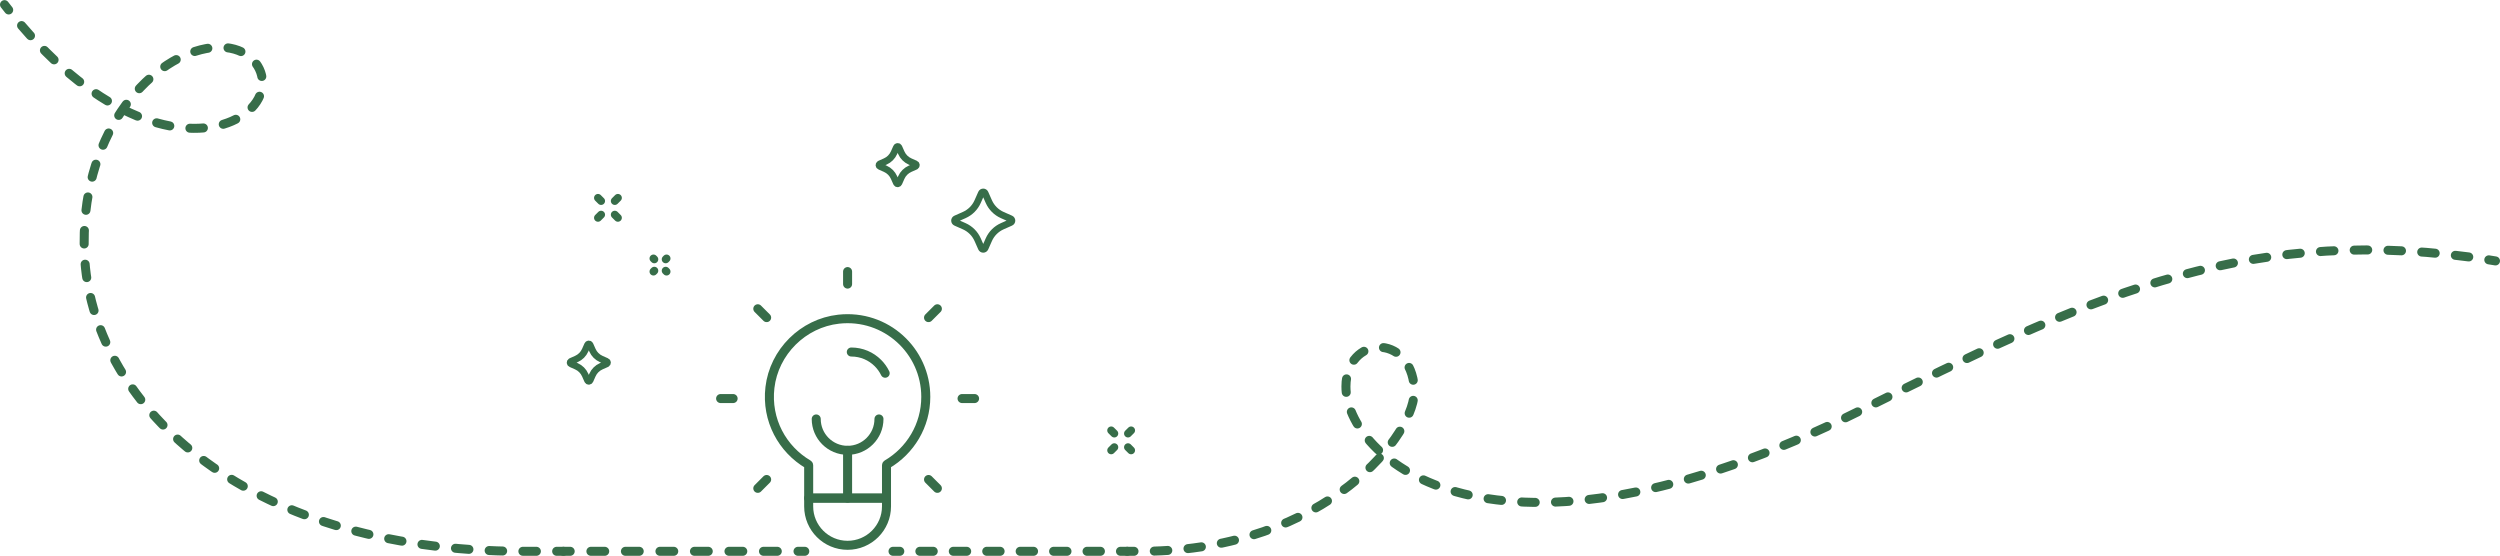 <svg xmlns="http://www.w3.org/2000/svg" xmlns:xlink="http://www.w3.org/1999/xlink" width="998" height="222" xml:space="preserve"><g transform="translate(-172 -100)"><g><path d="M996.199 104.114C995.308 103.966 994.417 103.822 993.53 103.682" stroke="#376D49" stroke-width="3.601" stroke-linecap="round" stroke-linejoin="round" stroke-miterlimit="4" stroke-opacity="1" fill="none" fill-rule="nonzero" transform="matrix(1 0 0 1 172 100.048)"></path><path d="M985.526 102.521C893.647 90.223 830.874 119.973 743.164 163.601 594.102 237.749 537.1 181.872 537.298 154.188 537.447 133.959 563.038 132.532 564.604 154.985 565.847 172.797 529.605 219.46 456.736 220.031" stroke="#376D49" stroke-width="3.601" stroke-linecap="round" stroke-linejoin="round" stroke-miterlimit="4" stroke-dasharray="0 0 5.393 8.094" stroke-opacity="1" fill="none" fill-rule="nonzero" transform="matrix(1 0 0 1 172 100.048)"></path><path d="M452.694 220.031 449.993 220.031" stroke="#376D49" stroke-width="3.601" stroke-linecap="round" stroke-linejoin="round" stroke-miterlimit="4" stroke-opacity="1" fill="none" fill-rule="nonzero" transform="matrix(1 0 0 1 172 100.048)"></path><path d="M1.801 1.801C2.359 2.516 2.912 3.228 3.466 3.925" stroke="#376D49" stroke-width="3.601" stroke-linecap="round" stroke-linejoin="round" stroke-miterlimit="4" stroke-opacity="1" fill="none" fill-rule="nonzero" transform="matrix(1 0 0 1 172 100.048)"></path><path d="M8.611 10.164C43.588 50.97 75.66 55.638 92.537 48.328 113.878 39.082 105.294 14.999 82.332 19.329 58.78 23.772 31.587 54.535 33.716 101.449 36.336 159.28 94.859 220.031 208.881 220.031L218.186 220.031" stroke="#376D49" stroke-width="3.601" stroke-linecap="round" stroke-linejoin="round" stroke-miterlimit="4" stroke-dasharray="0 0 5.388 8.085" stroke-opacity="1" fill="none" fill-rule="nonzero" transform="matrix(1 0 0 1 172 100.048)"></path><path d="M222.219 220.031 224.92 220.031" stroke="#376D49" stroke-width="3.601" stroke-linecap="round" stroke-linejoin="round" stroke-miterlimit="4" stroke-opacity="1" fill="none" fill-rule="nonzero" transform="matrix(1 0 0 1 172 100.048)"></path><path d="M321.264 220.031 318.564 220.031" stroke="#376D49" stroke-width="3.601" stroke-linecap="round" stroke-linejoin="round" stroke-miterlimit="4" stroke-opacity="1" fill="none" fill-rule="nonzero" transform="matrix(1 0 0 1 172 100.048)"></path><path d="M310.294 220.031 231.757 220.031" stroke="#376D49" stroke-width="3.601" stroke-linecap="round" stroke-linejoin="round" stroke-miterlimit="4" stroke-dasharray="0 0 5.51 8.269" stroke-opacity="1" fill="none" fill-rule="nonzero" transform="matrix(1 0 0 1 172 100.048)"></path><path d="M227.621 220.031 224.92 220.031" stroke="#376D49" stroke-width="3.601" stroke-linecap="round" stroke-linejoin="round" stroke-miterlimit="4" stroke-opacity="1" fill="none" fill-rule="nonzero" transform="matrix(1 0 0 1 172 100.048)"></path><path d="M449.993 220.031 447.292 220.031" stroke="#376D49" stroke-width="3.601" stroke-linecap="round" stroke-linejoin="round" stroke-miterlimit="4" stroke-opacity="1" fill="none" fill-rule="nonzero" transform="matrix(1 0 0 1 172 100.048)"></path><path d="M439.284 220.031 363.196 220.031" stroke="#376D49" stroke-width="3.601" stroke-linecap="round" stroke-linejoin="round" stroke-miterlimit="4" stroke-dasharray="0 0 5.339 8.008" stroke-opacity="1" fill="none" fill-rule="nonzero" transform="matrix(1 0 0 1 172 100.048)"></path><path d="M359.194 220.031 356.493 220.031" stroke="#376D49" stroke-width="3.601" stroke-linecap="round" stroke-linejoin="round" stroke-miterlimit="4" stroke-opacity="1" fill="none" fill-rule="nonzero" transform="matrix(1 0 0 1 172 100.048)"></path><path d="M339.837 140.477C343.988 140.477 347.747 142.161 350.465 144.879 351.645 146.059 352.631 147.432 353.364 148.949" stroke="#376D49" stroke-width="3.601" stroke-linecap="round" stroke-linejoin="round" stroke-miterlimit="4" stroke-opacity="1" fill="none" fill-rule="nonzero" transform="matrix(1 0 0 1 172 100.048)"></path><path d="M322.822 198.798 353.891 198.798 353.891 185.685C353.891 185.532 353.972 185.397 354.103 185.32 363.349 179.901 369.574 169.88 369.574 158.388 369.574 139.973 353.625 125.28 334.787 127.369 320.558 128.949 309.007 140.436 307.355 154.657 305.842 167.684 312.374 179.32 322.61 185.32 322.741 185.397 322.822 185.537 322.822 185.685L322.822 198.798Z" stroke="#376D49" stroke-width="3.601" stroke-linecap="round" stroke-linejoin="round" stroke-miterlimit="4" stroke-opacity="1" fill="none" fill-rule="nonzero" transform="matrix(1 0 0 1 172 100.048)"></path><path d="M384.051 159.054 389.052 159.054" stroke="#376D49" stroke-width="3.601" stroke-linecap="round" stroke-linejoin="round" stroke-miterlimit="4" stroke-opacity="1" fill="none" fill-rule="nonzero" transform="matrix(1 0 0 1 172 100.048)"></path><path d="M338.357 113.36 338.357 108.364" stroke="#376D49" stroke-width="3.601" stroke-linecap="round" stroke-linejoin="round" stroke-miterlimit="4" stroke-opacity="1" fill="none" fill-rule="nonzero" transform="matrix(1 0 0 1 172 100.048)"></path><path d="M370.668 126.743 374.202 123.209" stroke="#376D49" stroke-width="3.601" stroke-linecap="round" stroke-linejoin="round" stroke-miterlimit="4" stroke-opacity="1" fill="none" fill-rule="nonzero" transform="matrix(1 0 0 1 172 100.048)"></path><path d="M374.202 194.9 370.668 191.366" stroke="#376D49" stroke-width="3.601" stroke-linecap="round" stroke-linejoin="round" stroke-miterlimit="4" stroke-opacity="1" fill="none" fill-rule="nonzero" transform="matrix(1 0 0 1 172 100.048)"></path><path d="M292.662 159.054 287.666 159.054" stroke="#376D49" stroke-width="3.601" stroke-linecap="round" stroke-linejoin="round" stroke-miterlimit="4" stroke-opacity="1" fill="none" fill-rule="nonzero" transform="matrix(1 0 0 1 172 100.048)"></path><path d="M306.045 126.743 302.511 123.209" stroke="#376D49" stroke-width="3.601" stroke-linecap="round" stroke-linejoin="round" stroke-miterlimit="4" stroke-opacity="1" fill="none" fill-rule="nonzero" transform="matrix(1 0 0 1 172 100.048)"></path><path d="M302.511 194.9 306.045 191.366" stroke="#376D49" stroke-width="3.601" stroke-linecap="round" stroke-linejoin="round" stroke-miterlimit="4" stroke-opacity="1" fill="none" fill-rule="nonzero" transform="matrix(1 0 0 1 172 100.048)"></path><path d="M350.884 167.198C350.884 174.116 345.275 179.721 338.361 179.721 331.447 179.721 325.838 174.112 325.838 167.198" stroke="#376D49" stroke-width="3.601" stroke-linecap="round" stroke-linejoin="round" stroke-miterlimit="4" stroke-opacity="1" fill="none" fill-rule="nonzero" transform="matrix(1 0 0 1 172 100.048)"></path><path d="M338.357 179.721 338.357 198.798" stroke="#376D49" stroke-width="3.601" stroke-linecap="round" stroke-linejoin="round" stroke-miterlimit="4" stroke-opacity="1" fill="none" fill-rule="nonzero" transform="matrix(1 0 0 1 172 100.048)"></path><path d="M338.357 217.636 338.357 217.636C329.777 217.636 322.822 210.682 322.822 202.102L322.822 198.798 353.891 198.798 353.891 202.102C353.891 210.682 346.936 217.636 338.357 217.636Z" stroke="#376D49" stroke-width="3.601" stroke-linecap="round" stroke-linejoin="round" stroke-miterlimit="4" stroke-opacity="1" fill="none" fill-rule="nonzero" transform="matrix(1 0 0 1 172 100.048)"></path><path d="M246.666 78.947 245.424 80.189" stroke="#376D49" stroke-width="3.151" stroke-linecap="round" stroke-linejoin="round" stroke-miterlimit="4" stroke-opacity="1" fill="none" fill-rule="nonzero" transform="matrix(1 0 0 1 172 100.048)"></path><path d="M239.959 85.654 238.717 86.896" stroke="#376D49" stroke-width="3.151" stroke-linecap="round" stroke-linejoin="round" stroke-miterlimit="4" stroke-opacity="1" fill="none" fill-rule="nonzero" transform="matrix(1 0 0 1 172 100.048)"></path><path d="M246.666 86.896 245.424 85.654" stroke="#376D49" stroke-width="3.151" stroke-linecap="round" stroke-linejoin="round" stroke-miterlimit="4" stroke-opacity="1" fill="none" fill-rule="nonzero" transform="matrix(1 0 0 1 172 100.048)"></path><path d="M239.959 80.189 238.717 78.947" stroke="#376D49" stroke-width="3.151" stroke-linecap="round" stroke-linejoin="round" stroke-miterlimit="4" stroke-opacity="1" fill="none" fill-rule="nonzero" transform="matrix(1 0 0 1 172 100.048)"></path><path d="M261.206 103.479 260.864 103.137" stroke="#376D49" stroke-width="3.151" stroke-linecap="round" stroke-linejoin="round" stroke-miterlimit="4" stroke-opacity="1" fill="none" fill-rule="nonzero" transform="matrix(1 0 0 1 172 100.048)"></path><path d="M266.086 108.364 265.743 108.021" stroke="#376D49" stroke-width="3.151" stroke-linecap="round" stroke-linejoin="round" stroke-miterlimit="4" stroke-opacity="1" fill="none" fill-rule="nonzero" transform="matrix(1 0 0 1 172 100.048)"></path><path d="M265.743 103.479 266.086 103.137" stroke="#376D49" stroke-width="3.151" stroke-linecap="round" stroke-linejoin="round" stroke-miterlimit="4" stroke-opacity="1" fill="none" fill-rule="nonzero" transform="matrix(1 0 0 1 172 100.048)"></path><path d="M260.864 108.364 261.206 108.021" stroke="#376D49" stroke-width="3.151" stroke-linecap="round" stroke-linejoin="round" stroke-miterlimit="4" stroke-opacity="1" fill="none" fill-rule="nonzero" transform="matrix(1 0 0 1 172 100.048)"></path><path d="M451.537 171.771 450.294 173.014" stroke="#376D49" stroke-width="3.151" stroke-linecap="round" stroke-linejoin="round" stroke-miterlimit="4" stroke-opacity="1" fill="none" fill-rule="nonzero" transform="matrix(1 0 0 1 172 100.048)"></path><path d="M444.829 178.478 443.587 179.721" stroke="#376D49" stroke-width="3.151" stroke-linecap="round" stroke-linejoin="round" stroke-miterlimit="4" stroke-opacity="1" fill="none" fill-rule="nonzero" transform="matrix(1 0 0 1 172 100.048)"></path><path d="M451.537 179.721 450.294 178.478" stroke="#376D49" stroke-width="3.151" stroke-linecap="round" stroke-linejoin="round" stroke-miterlimit="4" stroke-opacity="1" fill="none" fill-rule="nonzero" transform="matrix(1 0 0 1 172 100.048)"></path><path d="M444.829 173.014 443.587 171.771" stroke="#376D49" stroke-width="3.151" stroke-linecap="round" stroke-linejoin="round" stroke-miterlimit="4" stroke-opacity="1" fill="none" fill-rule="nonzero" transform="matrix(1 0 0 1 172 100.048)"></path><path d="M400.103 90.263 403.47 88.773C404.114 88.49 404.114 87.576 403.47 87.288L400.103 85.798C397.713 84.74 395.804 82.827 394.742 80.436L393.252 77.07C392.968 76.426 392.054 76.426 391.766 77.07L390.276 80.436C389.218 82.827 387.305 84.735 384.915 85.798L381.548 87.288C380.904 87.571 380.904 88.485 381.548 88.773L384.915 90.263C387.305 91.321 389.214 93.234 390.276 95.624L391.766 98.992C392.05 99.635 392.964 99.635 393.252 98.992L394.742 95.624C395.8 93.234 397.713 91.326 400.103 90.263Z" stroke="#376D49" stroke-width="2.701" stroke-linecap="round" stroke-linejoin="round" stroke-miterlimit="4" stroke-opacity="1" fill="none" fill-rule="nonzero" transform="matrix(1 0 0 1 172 100.048)"></path><path d="M363.29 67.328 365.482 66.356C365.901 66.171 365.901 65.577 365.482 65.388L363.29 64.416C361.733 63.727 360.49 62.48 359.801 60.927L358.829 58.735C358.645 58.316 358.05 58.316 357.861 58.735L356.889 60.927C356.2 62.485 354.953 63.727 353.4 64.416L351.208 65.388C350.79 65.573 350.79 66.167 351.208 66.356L353.4 67.328C354.958 68.017 356.2 69.264 356.889 70.817L357.861 73.009C358.046 73.428 358.64 73.428 358.829 73.009L359.801 70.817C360.49 69.259 361.737 68.017 363.29 67.328Z" stroke="#376D49" stroke-width="2.701" stroke-linecap="round" stroke-linejoin="round" stroke-miterlimit="4" stroke-opacity="1" fill="none" fill-rule="nonzero" transform="matrix(1 0 0 1 172 100.048)"></path><path d="M239.995 146.167 242.187 145.194C242.606 145.01 242.606 144.416 242.187 144.227L239.995 143.254C238.438 142.566 237.195 141.319 236.507 139.766L235.534 137.574C235.35 137.155 234.755 137.155 234.566 137.574L233.594 139.766C232.905 141.323 231.658 142.566 230.105 143.254L227.913 144.227C227.495 144.411 227.495 145.005 227.913 145.194L230.105 146.167C231.663 146.856 232.905 148.102 233.594 149.655L234.566 151.848C234.751 152.266 235.345 152.266 235.534 151.848L236.507 149.655C237.195 148.098 238.442 146.856 239.995 146.167Z" stroke="#376D49" stroke-width="2.701" stroke-linecap="round" stroke-linejoin="round" stroke-miterlimit="4" stroke-opacity="1" fill="none" fill-rule="nonzero" transform="matrix(1 0 0 1 172 100.048)"></path></g></g></svg>